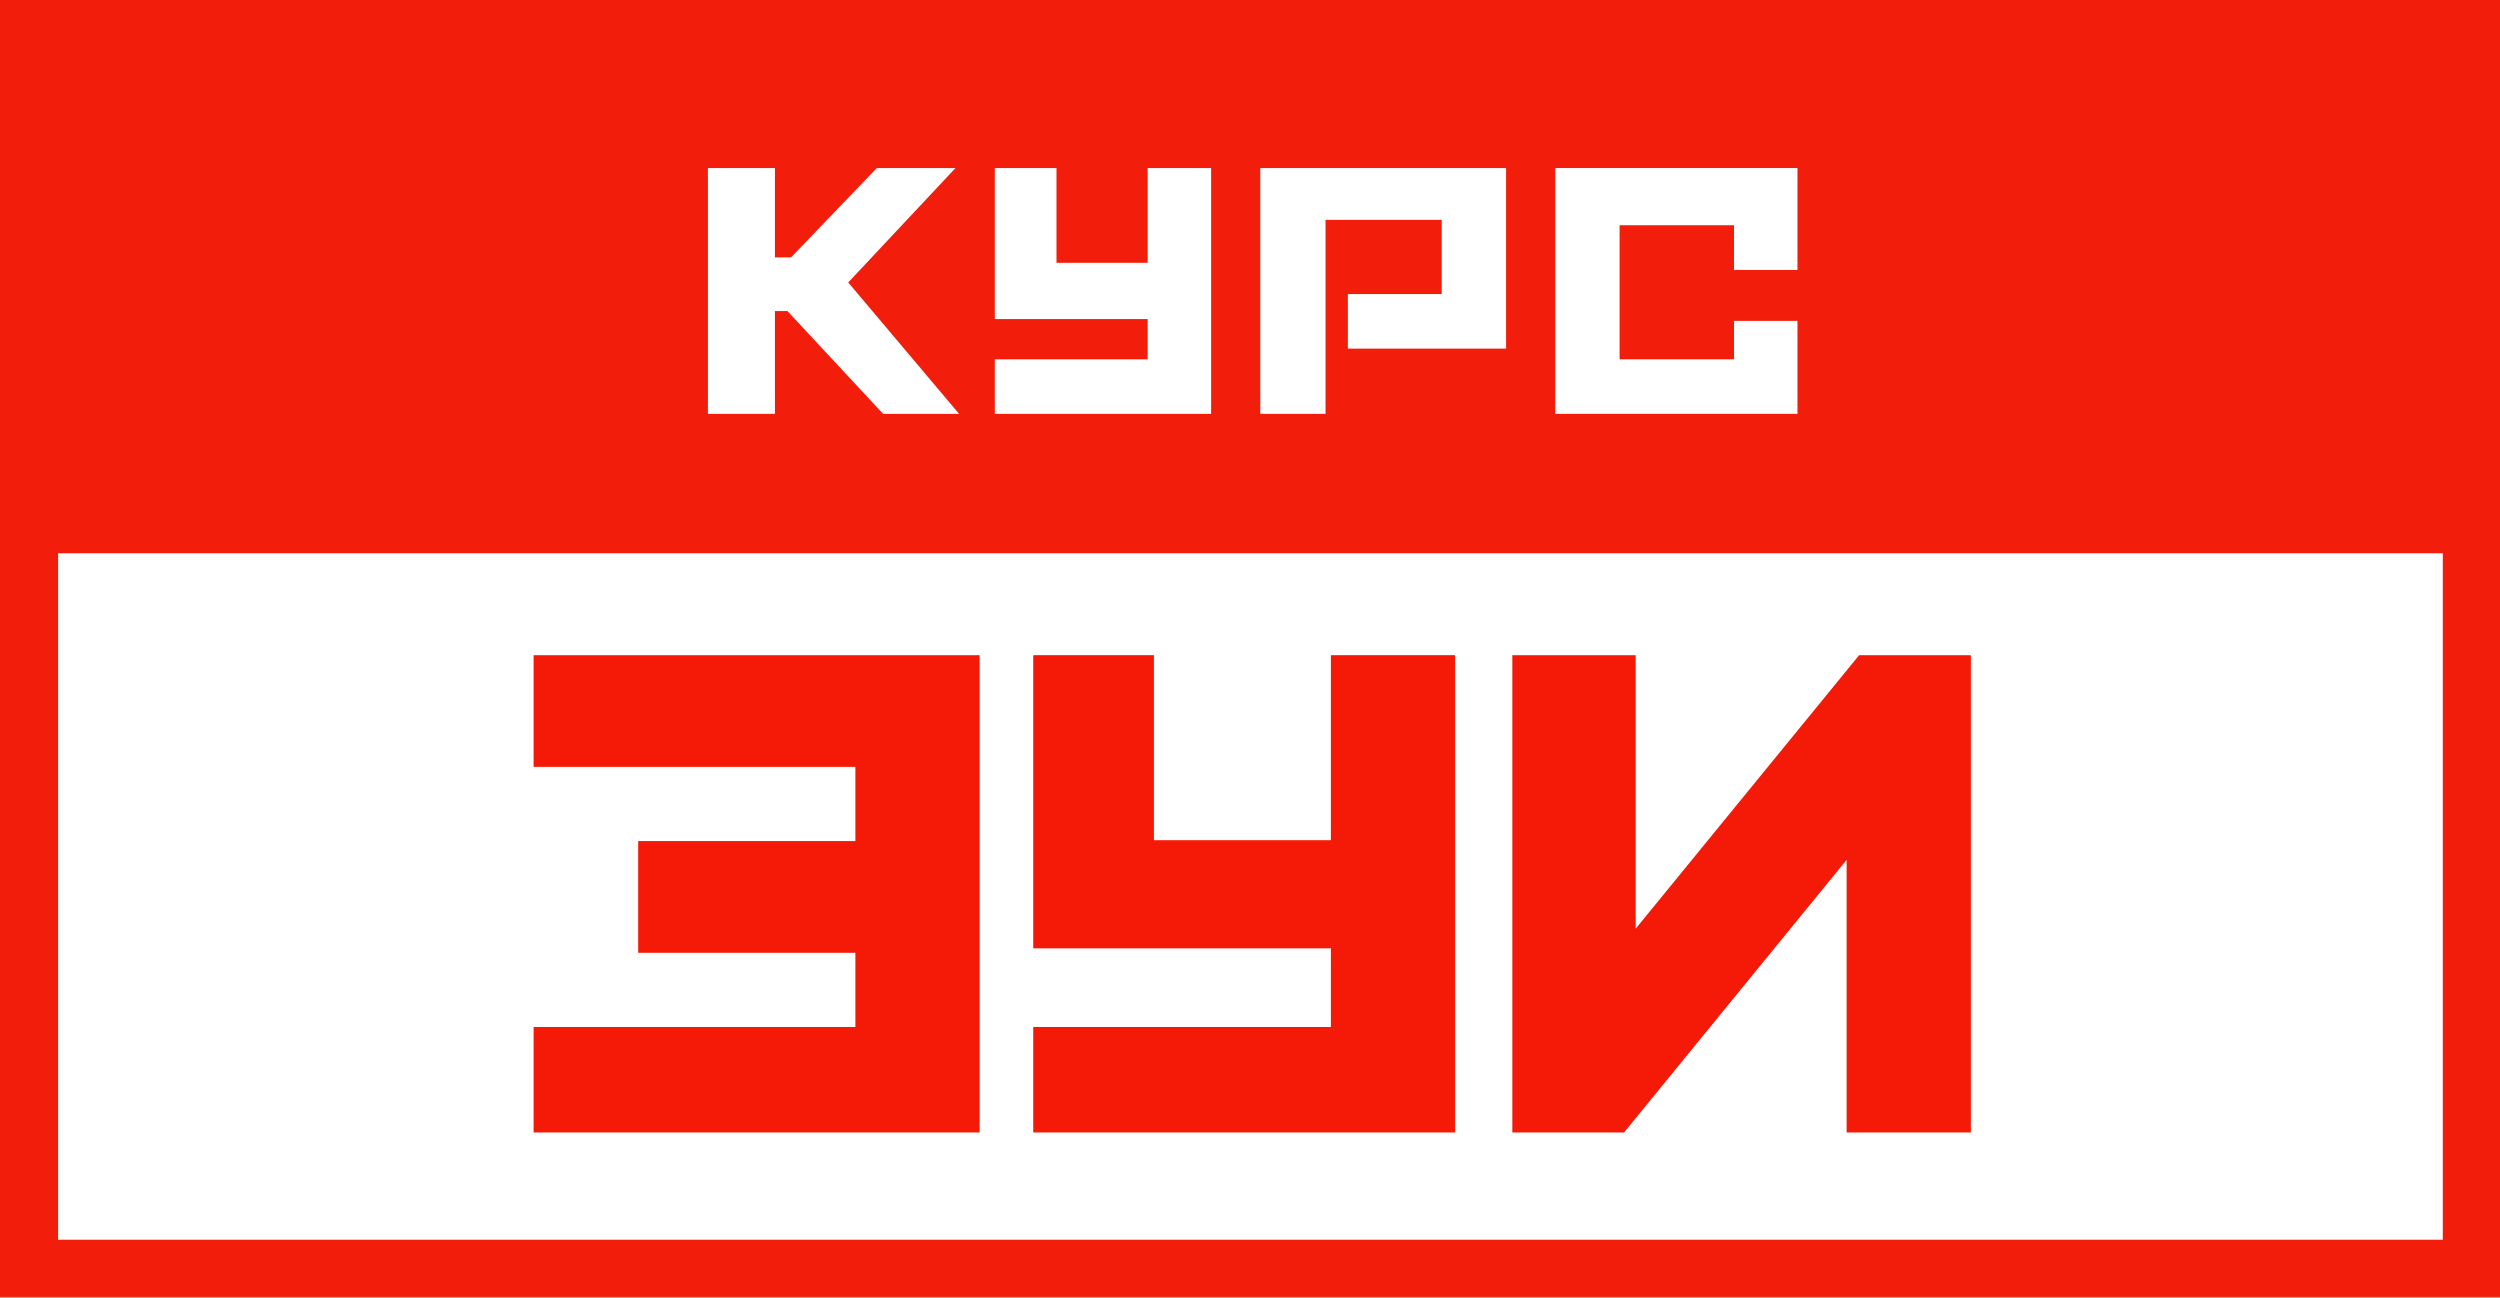<?xml version="1.0" encoding="UTF-8"?> <svg xmlns="http://www.w3.org/2000/svg" id="Layer_1" data-name="Layer 1" viewBox="0 0 279.7 145.2"><rect x="0" y="0" width="279.7" height="145.2" fill="#333333" stroke="none"/> <defs> <style>.cls-1{fill:#fff;}.cls-2{fill:#f21d0b;}.cls-3{fill:#f51a07;}</style> </defs> <rect class="cls-1" width="279.7" height="145.16"></rect> <path class="cls-2" d="M359.7,427.4V572.5H639.4V427.4ZM633,566.1H366.2V489.3H633Z" transform="translate(-359.7 -427.4)"></path> <path class="cls-3" d="M419.4,500.7h49.9v53.4H419.4V542.3h36V534H431.1V521.5h24.3v-8.3h-36Z" transform="translate(-359.7 -427.4)"></path> <path class="cls-3" d="M508.6,521.4V500.7h13.9v53.4H475.3V542.3h33.3v-8.8H475.3V500.7h13.5v20.7Z" transform="translate(-359.7 -427.4)"></path> <path class="cls-3" d="M567.7,500.7h12.5v53.4H566.3V523.6l-24.9,30.5H528.9V500.7h13.8v30.6Z" transform="translate(-359.7 -427.4)"></path> <path class="cls-1" d="M446.4,446.2v10h1.8l9.6-10h8.8l-12,12.8L467,473.7h-8.5l-10.7-11.5h-1.4v11.5h-7.5V446.2Z" transform="translate(-359.7 -427.4)"></path> <path class="cls-1" d="M488.1,456.8V446.2h7.1v27.5H471v-6.1h17.1v-4.5H471V446.2h6.9v10.6Z" transform="translate(-359.7 -427.4)"></path> <path class="cls-1" d="M528.2,446.2v20.2H510.5v-6.1H521V452H508v21.7h-7.3V446.2Z" transform="translate(-359.7 -427.4)"></path> <path class="cls-1" d="M533.7,446.2h27.1v11.4h-7.1v-5H540.9v15h12.8v-4.3h7.1v10.4H533.7Z" transform="translate(-359.7 -427.4)"></path> </svg> 